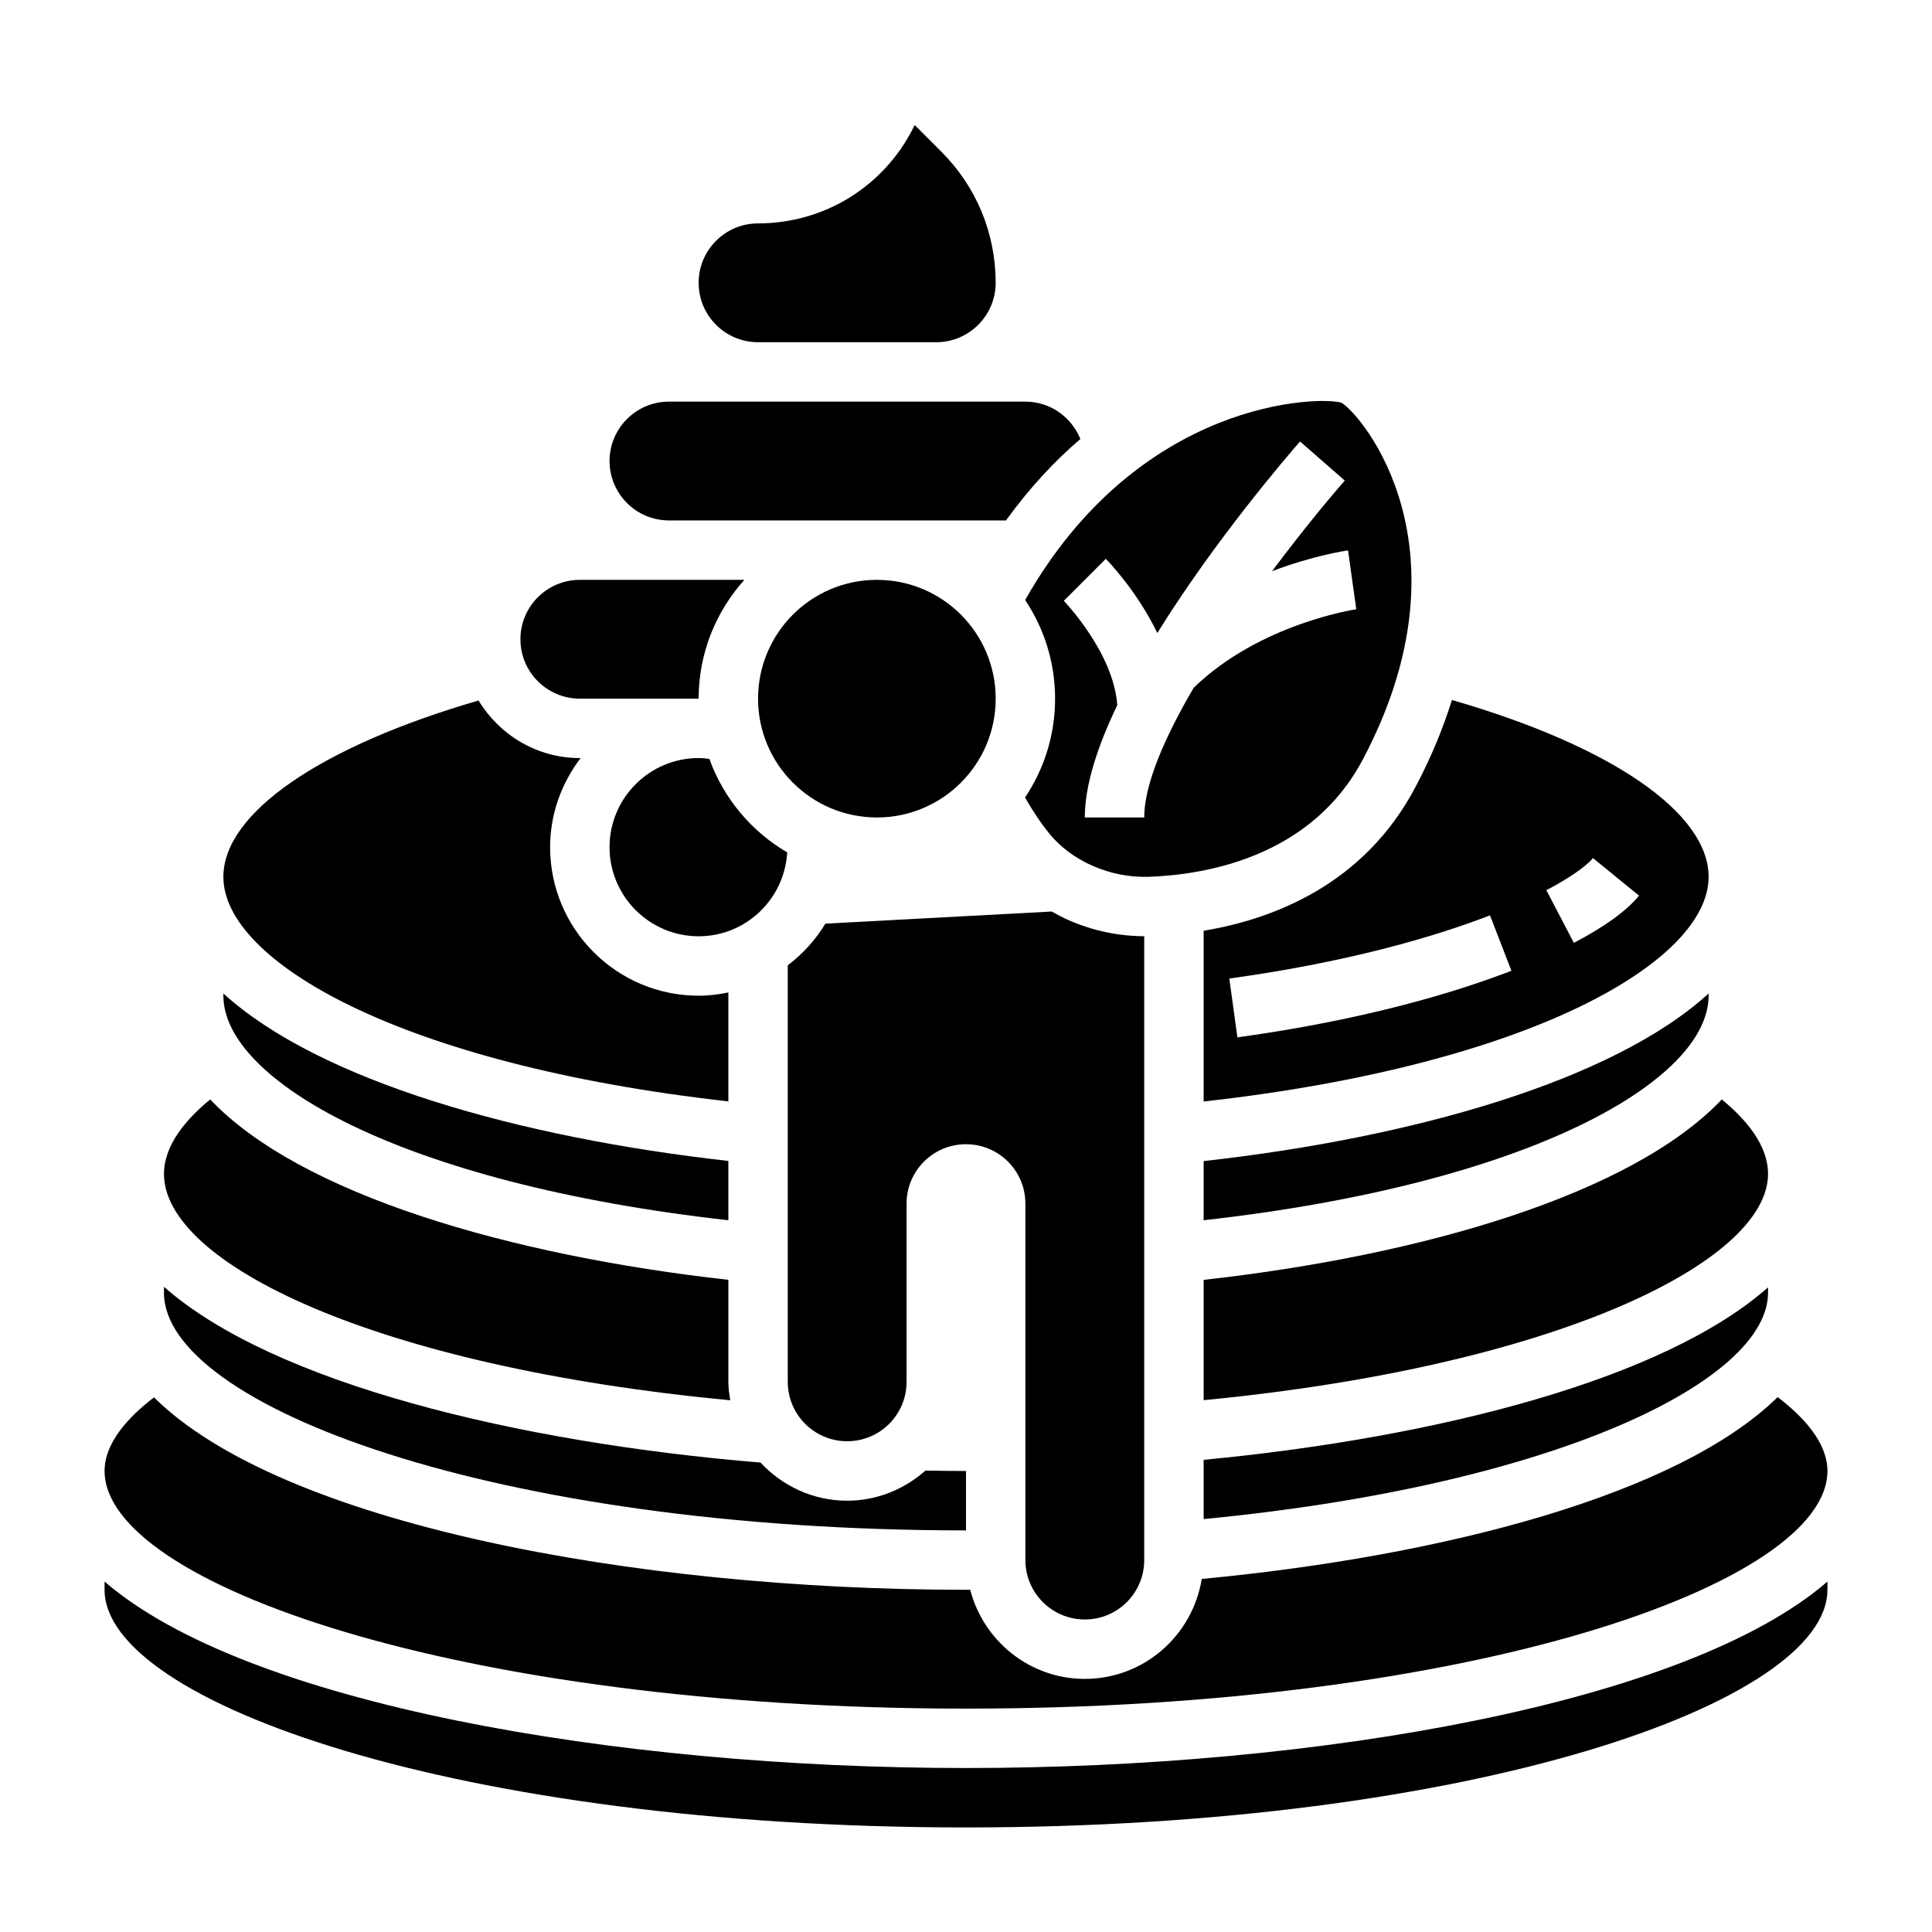 <?xml version="1.0" encoding="UTF-8"?>
<!-- Uploaded to: SVG Repo, www.svgrepo.com, Generator: SVG Repo Mixer Tools -->
<svg fill="#000000" width="800px" height="800px" version="1.1" viewBox="144 144 512 512" xmlns="http://www.w3.org/2000/svg">
 <g>
  <path d="m431.49 573.18c8.699 0 15.742-7.047 15.742-15.742v-165.33c-6.863-0.031-13.57-1.434-19.91-4.203-1.59-0.699-3.117-1.496-4.606-2.34l-59.984 3.211c-2.598 4.297-5.977 8.023-9.965 11.035v110.39c0 8.699 7.047 15.742 15.742 15.742 8.699 0 15.742-7.047 15.742-15.742v-47.23c0-8.699 7.047-15.742 15.742-15.742 8.699 0 15.742 7.047 15.742 15.742v94.465c0.008 8.695 7.055 15.742 15.754 15.742z"/>
  <path d="m297.66 329.15h31.488c0-12.105 4.613-23.121 12.121-31.488l-43.609 0.004c-8.684 0-15.742 7.062-15.742 15.742-0.004 8.684 7.059 15.742 15.742 15.742z"/>
  <path d="m329.15 344.89c-13.02 0-23.617 10.598-23.617 23.617s10.598 23.617 23.617 23.617c12.547 0 22.734-9.855 23.473-22.223-9.484-5.551-16.855-14.305-20.633-24.781-1.004-0.152-1.941-0.23-2.84-0.23z"/>
  <path d="m407.87 329.15c0 17.391-14.098 31.488-31.488 31.488-17.391 0-31.488-14.098-31.488-31.488 0-17.387 14.098-31.484 31.488-31.484 17.391 0 31.488 14.098 31.488 31.484"/>
  <path d="m321.28 281.92h89.309c6.211-8.551 12.855-15.734 19.719-21.57-2.336-5.832-8.02-9.918-14.562-9.918h-94.465c-8.684 0-15.742 7.062-15.742 15.742 0 8.684 7.059 15.746 15.742 15.746z"/>
  <path d="m423.61 329.15c0 9.691-2.938 18.695-7.965 26.199 1.875 3.258 3.945 6.473 6.406 9.523 2.891 3.582 6.887 6.559 11.562 8.605 4.754 2.078 9.809 3.055 14.949 2.883 15.312-0.574 43.027-5.391 56.617-31.117 29.59-56.031-0.363-91.449-5.676-94.512-5.512-1.77-53.523-1.195-83.828 52.277 5.008 7.492 7.934 16.484 7.934 26.141zm13.438-37.051c0.496 0.496 8.227 8.43 13.656 19.656 15.191-24.504 34.379-46.824 37.824-50.758l11.855 10.359c-4.707 5.375-11.793 14.012-19.277 24.016 10.98-4.164 19.484-5.422 20.145-5.512l1.082 7.805 1.094 7.793c-0.262 0.039-25.633 3.84-43.105 20.828-7.613 13.035-13.094 25.52-13.094 34.352h-15.742c0-8.645 3.441-19.02 8.605-29.773-0.984-13.949-14.035-27.496-14.168-27.641z"/>
  <path d="m344.89 234.69h47.23c8.684 0 15.742-7.062 15.742-15.742 0-13.121-5.109-25.465-14.391-34.746l-7.062-7.062-0.301 0.59c-7.856 15.711-23.656 25.473-41.219 25.473-8.684 0-15.742 7.062-15.742 15.742-0.004 8.684 7.059 15.746 15.742 15.746z"/>
  <path d="m462.98 390.66v45.25c86.836-9.695 133.82-37.184 133.82-59.531 0-17.02-25.867-34.699-68.023-46.871-2.281 7.305-5.398 14.996-9.668 23.074-13.586 25.734-37.453 34.961-56.133 38.078zm103.17-19.258 12.211 9.949c-3.281 4.031-9.094 8.234-17.27 12.516l-7.289-13.957c8.766-4.586 11.672-7.664 12.348-8.508zm-27.285 15.18 5.676 14.68c-14.012 5.414-37.984 12.871-72.613 17.648l-2.148-15.586c33.121-4.574 55.848-11.633 69.086-16.742z"/>
  <path d="m337.02 435.88v-28.867c-2.551 0.52-5.164 0.859-7.875 0.859-21.703 0-39.359-17.656-39.359-39.359 0-8.895 3.078-17.02 8.078-23.617h-0.203c-11.406 0-21.316-6.156-26.844-15.258-41.871 12.164-67.621 29.828-67.621 46.746 0 22.309 46.789 49.734 133.82 59.496z"/>
  <path d="m400 596.8c134.53 0 228.29-33.188 228.29-62.977 0-7.504-6.336-14.344-13.195-19.578-26.301 25.836-88.379 42.117-152.62 48.191-2.418 14.98-15.328 26.488-30.984 26.488-14.633 0-26.859-10.078-30.379-23.633-0.371 0.004-0.742 0.02-1.109 0.02-88.609 0-181.61-17.703-215.19-50.996-6.816 5.227-13.098 12.035-13.098 19.508 0 29.785 93.754 62.977 228.29 62.977z"/>
  <path d="m462.98 546.57c93.887-9.059 149.57-36.832 149.57-59.977v-1.434c-27.551 24.371-87.52 39.793-149.57 45.711z"/>
  <path d="m400 549.57v-15.742c-3.504 0-7.125-0.055-10.746-0.109-5.551 4.902-12.762 7.981-20.742 7.981-9.086 0-17.215-3.922-22.969-10.102-64.508-5.336-129.16-21.031-158.09-46.586v1.582c0 29.789 87.293 62.977 212.55 62.977z"/>
  <path d="m171.71 563.13v2.184c0 29.789 93.754 62.977 228.29 62.977 134.53 0 228.29-33.188 228.29-62.977v-2.18c-37.301 32.273-135.08 49.41-228.29 49.41-93.215 0-190.99-17.137-228.29-49.414z"/>
  <path d="m596.8 407.29c-25.504 23.238-78.648 38.258-133.82 44.406v15.68c86.969-9.738 133.82-37.188 133.82-59.504z"/>
  <path d="m337.02 467.38v-15.719c-55.371-6.203-108.38-21.207-133.82-44.375v0.59c0 22.324 46.773 49.742 133.82 59.504z"/>
  <path d="m337.52 515.09c-0.254-1.598-0.496-3.211-0.496-4.879v-27.039c-57.945-6.473-113.47-22.648-137.32-47.809-6.457 5.297-12.25 12.156-12.25 19.742 0 23.672 55.648 51.043 150.07 59.984z"/>
  <path d="m462.98 515.06c93.887-9.066 149.57-36.824 149.57-59.961 0-7.543-5.715-14.367-12.258-19.734-23.883 25.176-79.484 41.367-137.31 47.816z"/>
 </g>
</svg>